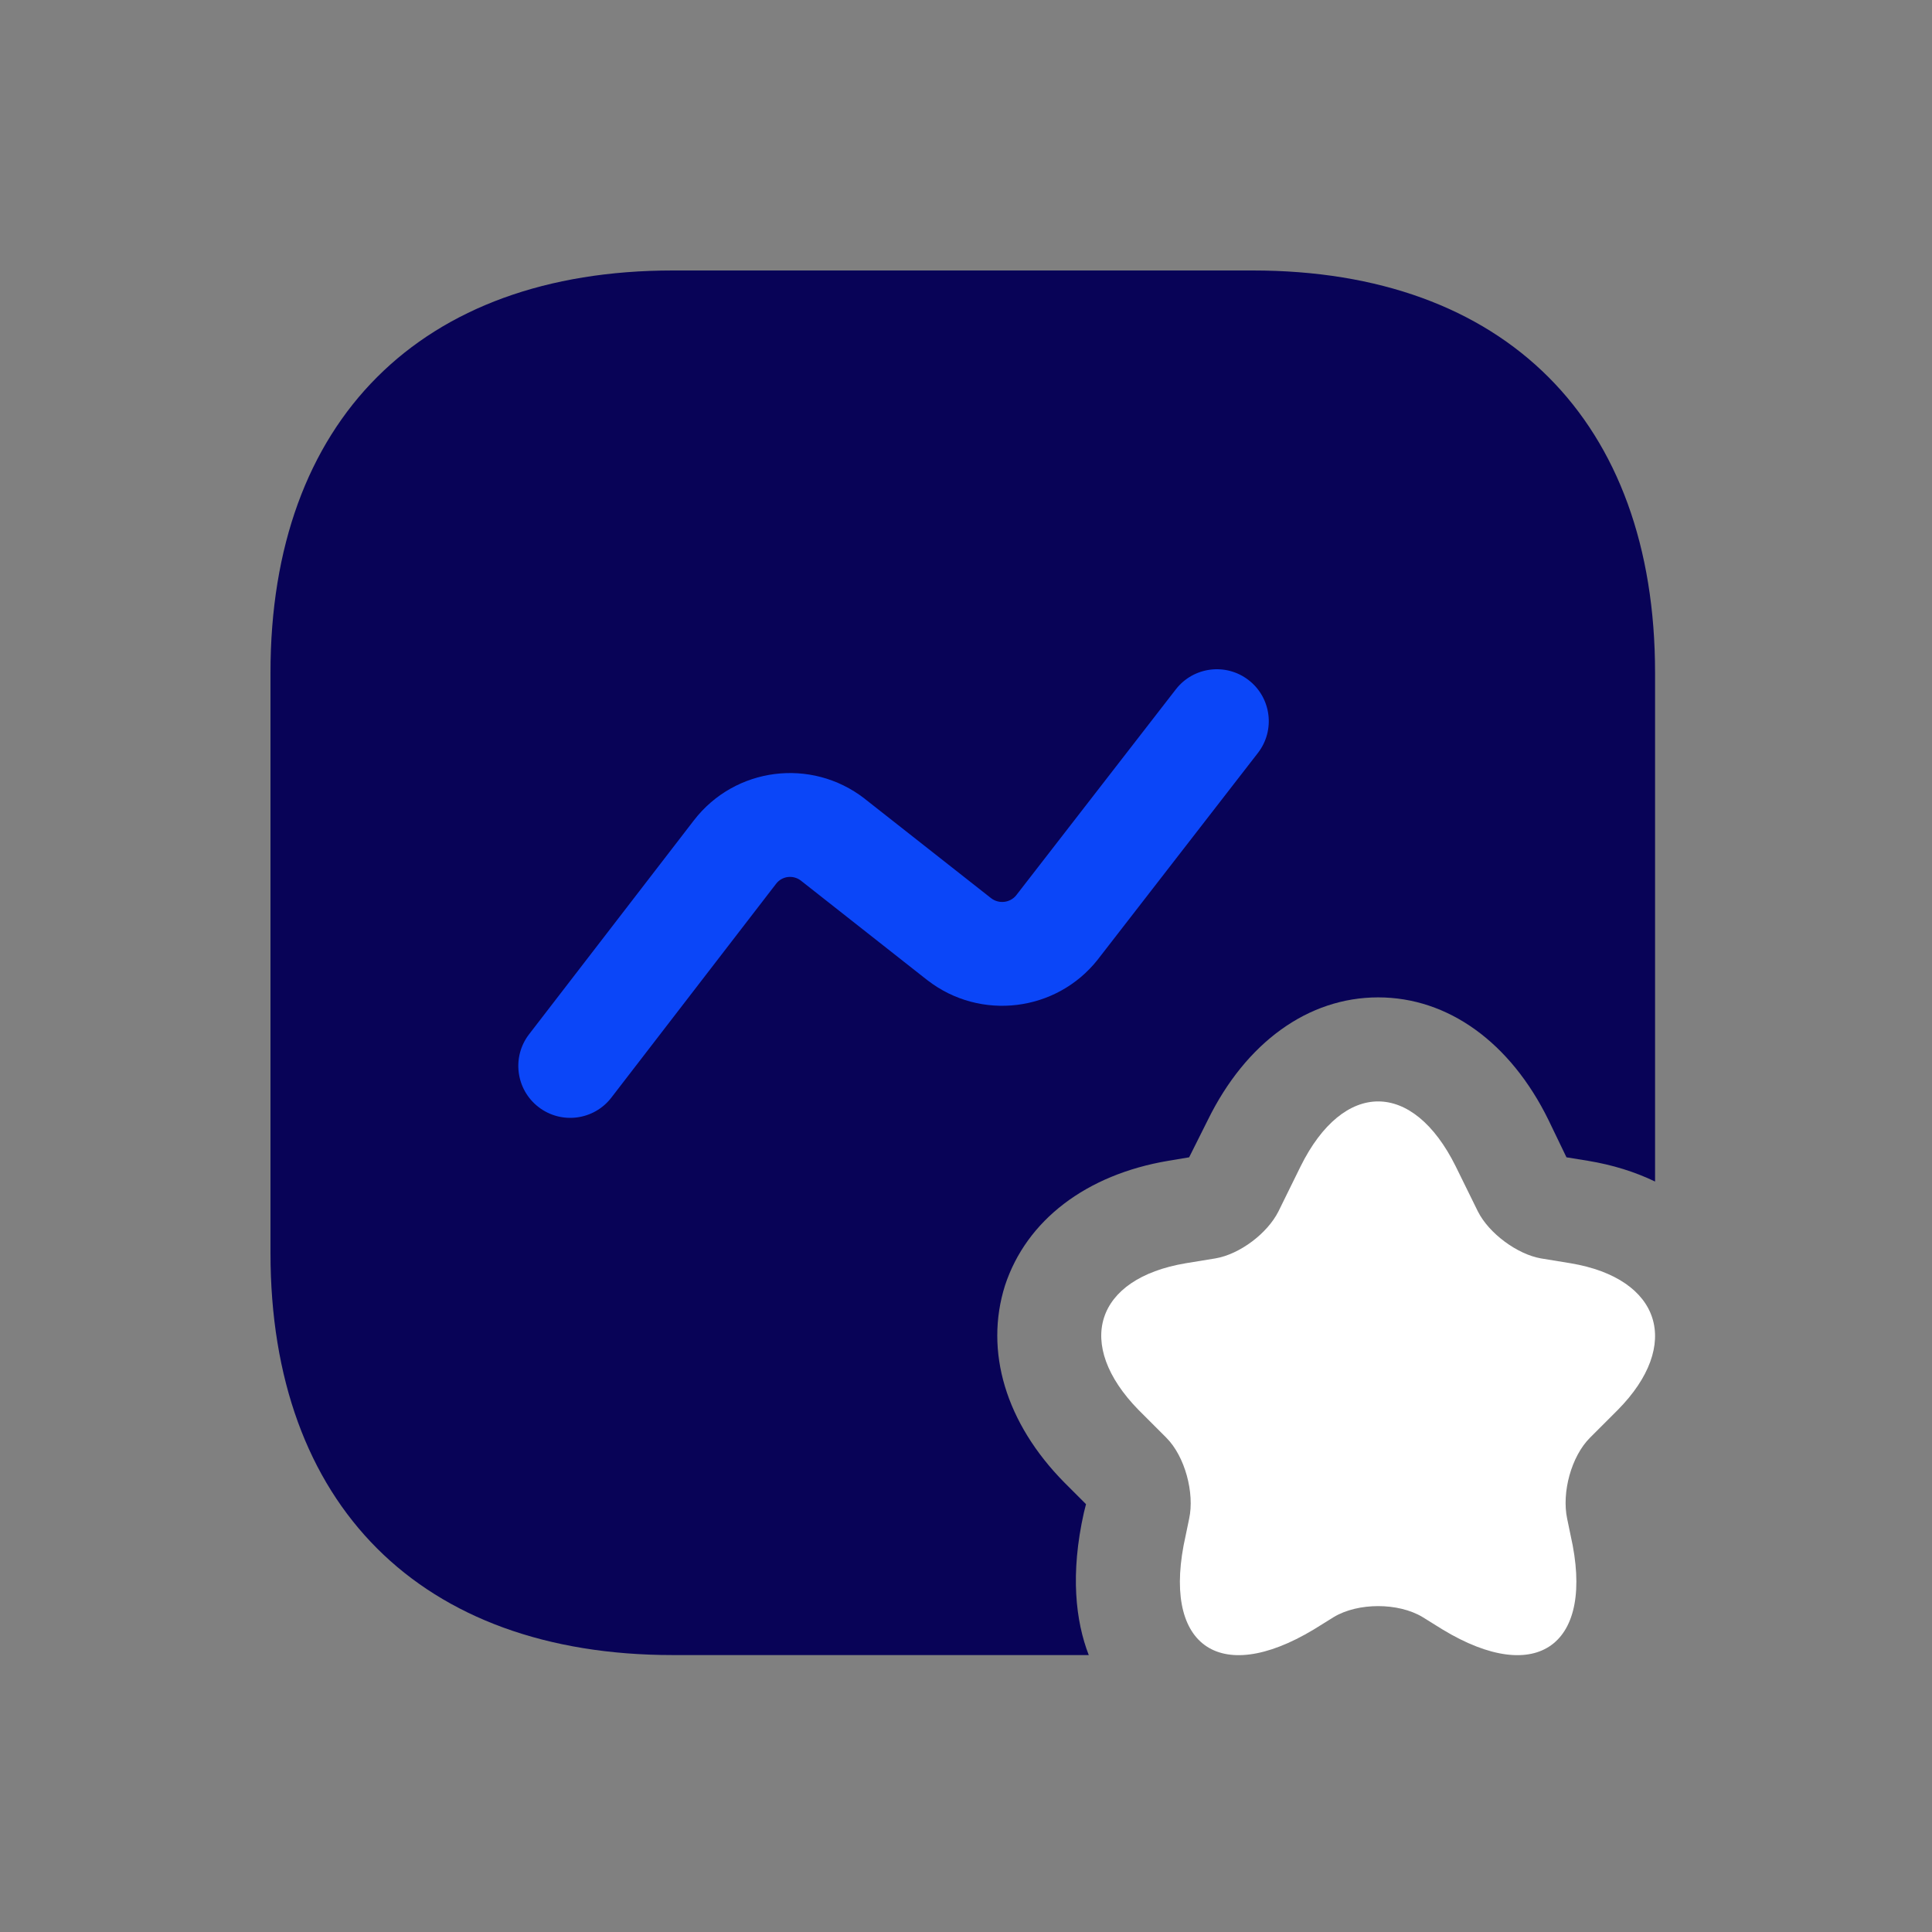 <svg width="50" height="50" viewBox="0 0 50 50" fill="none" xmlns="http://www.w3.org/2000/svg">
<rect x="0" y="0" width="50" height="50" fill="#808080" stroke="none"/>
<path d="M42.833 17.41V30.578C42.314 30.328 41.74 30.148 41.095 30.041L40.54 29.951L40.074 28.984C39.089 26.977 37.476 25.812 35.667 25.812C33.857 25.812 32.245 26.977 31.259 28.984L30.775 29.951L30.238 30.041C28.106 30.399 26.565 31.582 26.01 33.266C25.472 34.968 26.027 36.831 27.55 38.372L28.106 38.928L28.052 39.142C27.694 40.737 27.837 41.955 28.177 42.833H17.41C10.888 42.833 7 38.945 7 32.424V17.41C7 10.888 10.888 7 17.41 7H32.424C38.945 7 42.833 10.888 42.833 17.41Z" fill="#080357"/>
<path d="M37.673 30.184L38.246 31.349C38.533 31.922 39.268 32.46 39.877 32.567L40.647 32.693C42.994 33.087 43.532 34.807 41.866 36.491L41.149 37.208C40.665 37.691 40.414 38.623 40.558 39.304L40.647 39.734C41.292 42.565 39.787 43.658 37.333 42.171L36.813 41.848C36.186 41.472 35.147 41.472 34.52 41.848L34 42.171C31.528 43.658 30.041 42.565 30.686 39.734L30.775 39.304C30.919 38.641 30.668 37.691 30.184 37.208L29.467 36.491C27.801 34.789 28.339 33.087 30.686 32.693L31.456 32.567C32.083 32.46 32.8 31.922 33.087 31.349L33.66 30.184C34.771 27.945 36.562 27.945 37.673 30.184Z" fill="white"/>
<path fill-rule="evenodd" clip-rule="evenodd" d="M32.315 17.602C32.902 18.056 33.009 18.901 32.554 19.487L28.407 24.837C27.342 26.184 25.376 26.43 24.006 25.371L23.996 25.364L20.724 22.788C20.521 22.635 20.239 22.673 20.086 22.871C20.086 22.871 20.086 22.871 20.086 22.871L15.822 28.406C15.37 28.994 14.526 29.104 13.938 28.651C13.35 28.198 13.24 27.354 13.693 26.766L17.959 21.229C19.023 19.851 20.996 19.603 22.37 20.664L22.379 20.672L25.652 23.247C25.856 23.402 26.144 23.362 26.297 23.173L30.43 17.841C30.885 17.254 31.729 17.147 32.315 17.602Z" fill="#0B46F8"/>
</svg>
